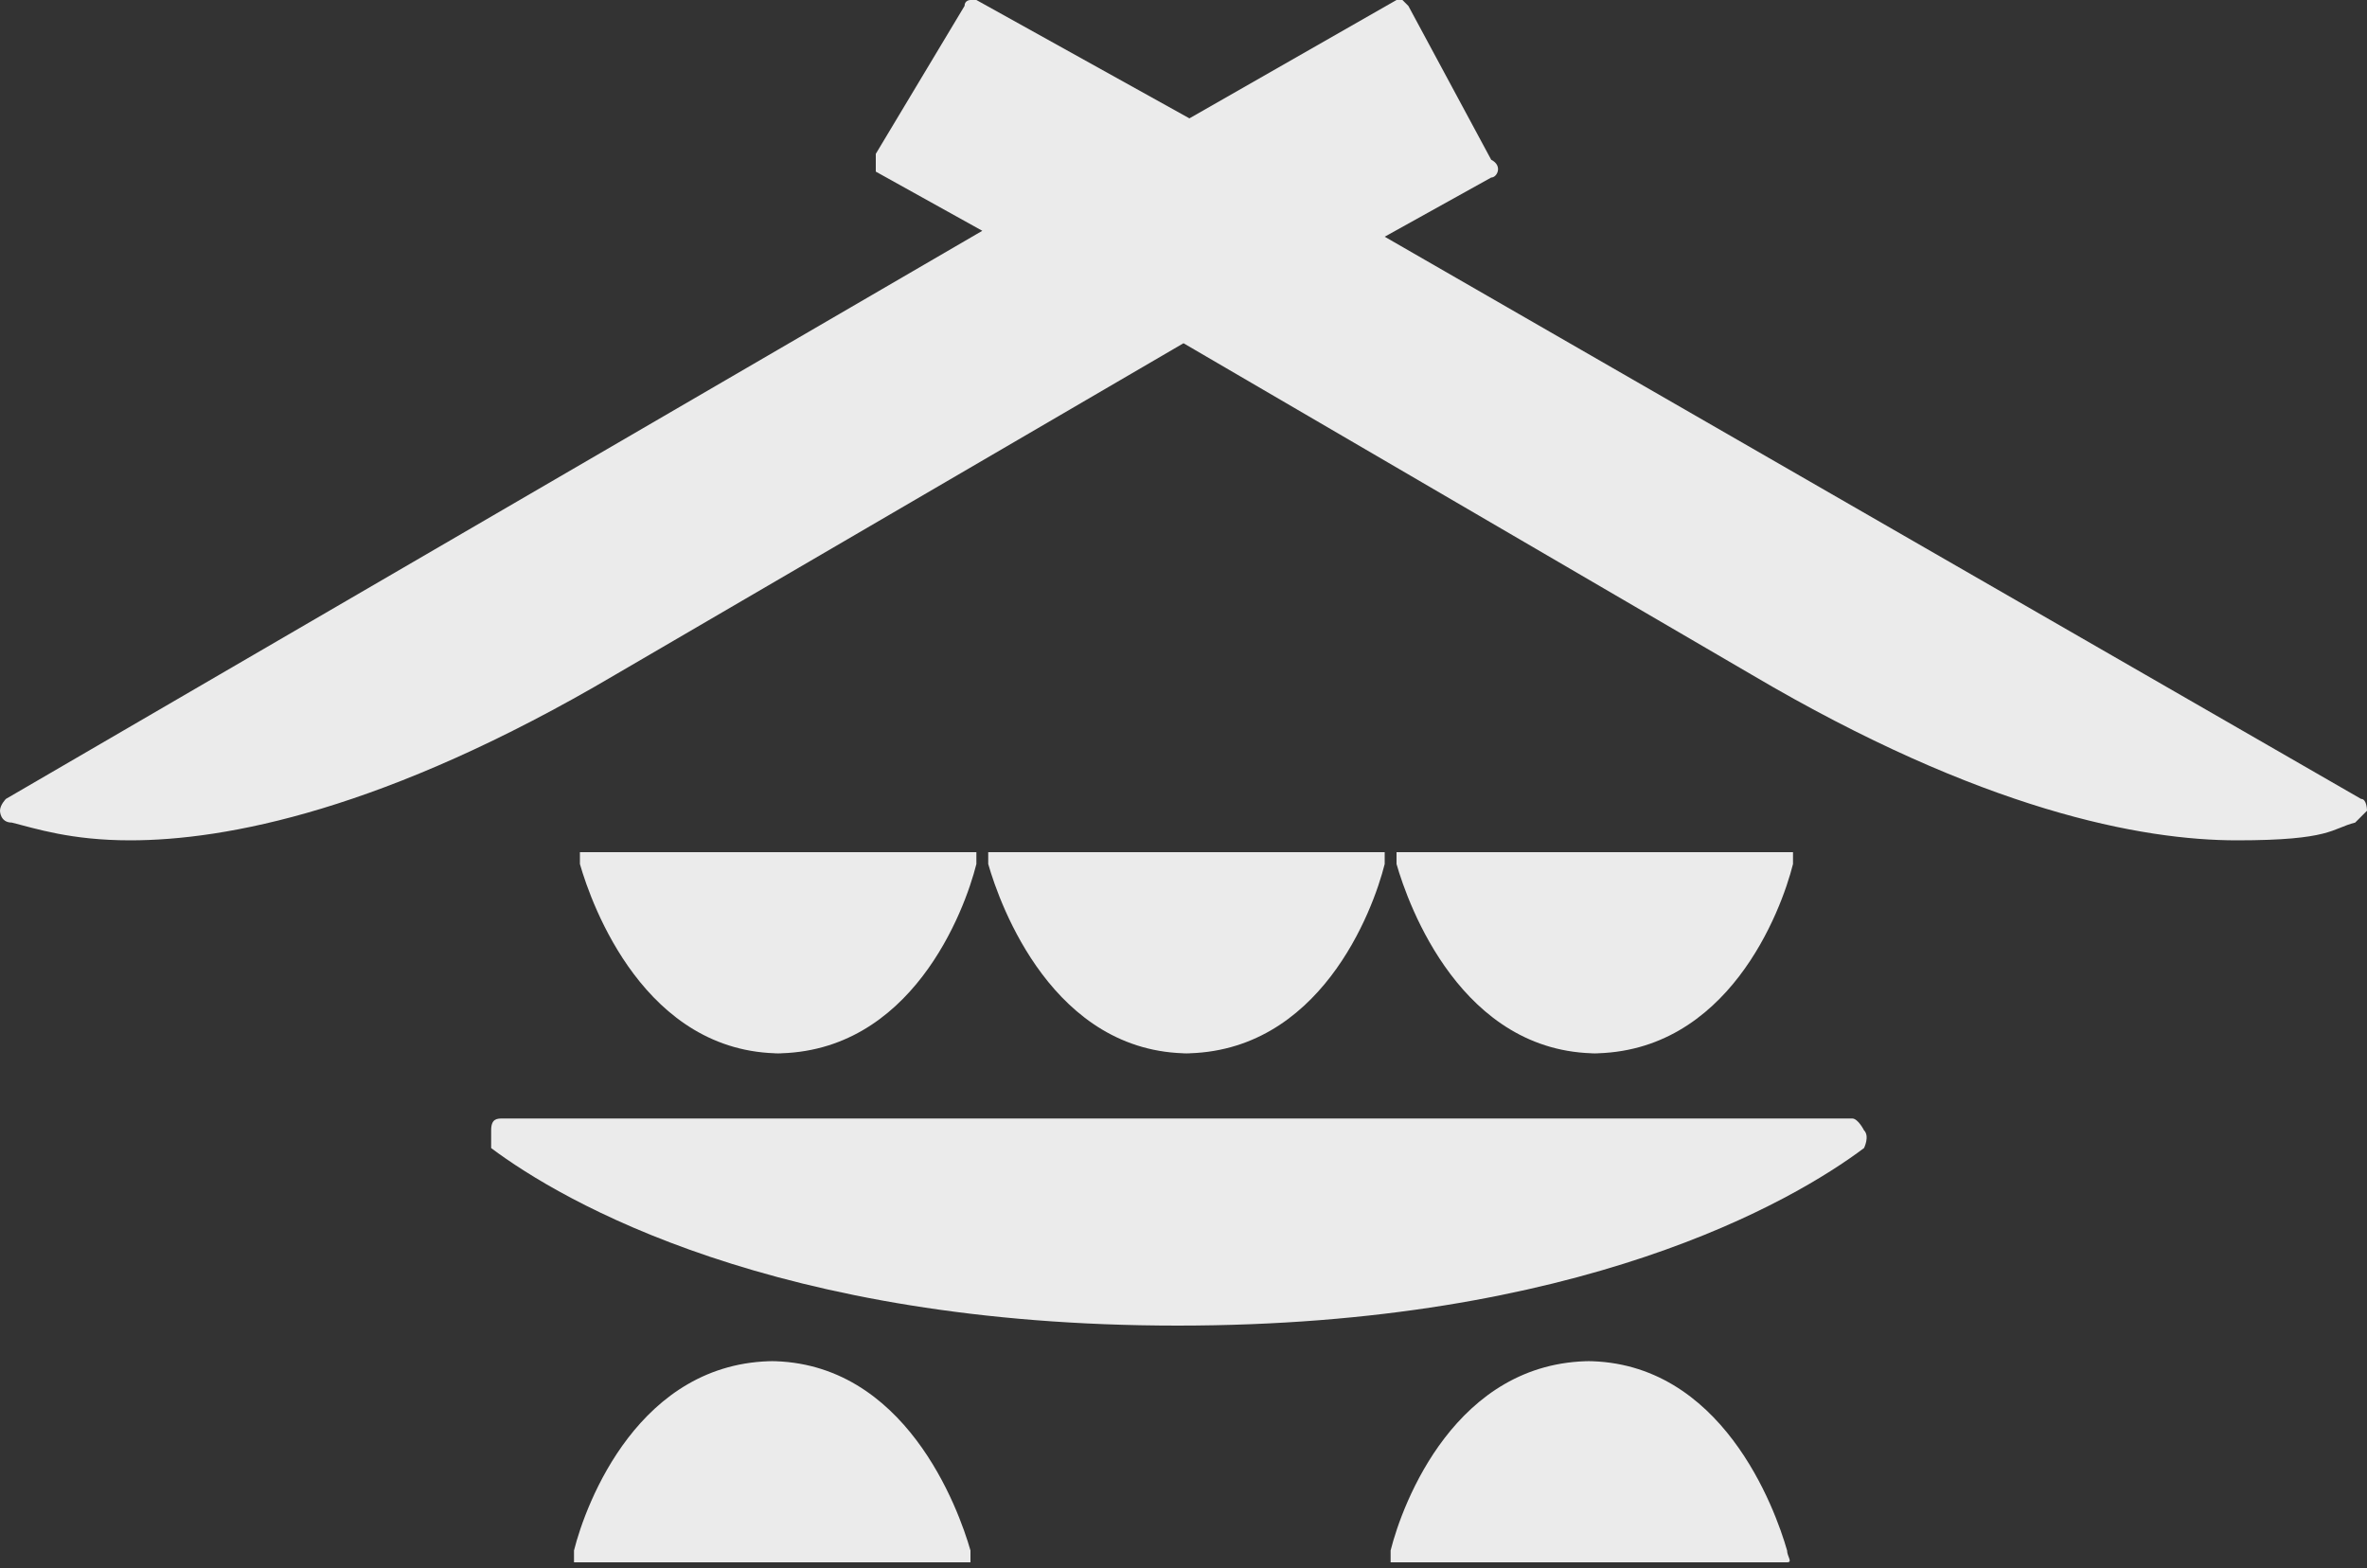<?xml version="1.0" encoding="UTF-8"?>
<svg id="_レイヤー_1" data-name="レイヤー_1" xmlns="http://www.w3.org/2000/svg" version="1.1" viewBox="0 0 40 26.5">
  <rect x="0" y="0" width="40" height="26.5" fill="#333333" stroke="none"/>
  <!-- Generator: Adobe Illustrator 29.8.1, SVG Export Plug-In . SVG Version: 2.1.1 Build 2)  -->
  <defs>
    <style>
      .st0 {
        fill: #ebebeb;
      }
    </style>
  </defs>
  <path class="st0" d="M39.9,13.5L23.4,4l1.8-1c.1,0,.2-.2,0-.3L23.8.1c0,0,0,0-.1-.1,0,0,0,0,0,0,0,0,0,0-.1,0l-3.5,2L16.5,0s0,0-.1,0,0,0,0,0c0,0-.1,0-.1.1l-1.5,2.5c0,.1,0,.3,0,.3l1.8,1L.1,13.5c0,0-.1.1-.1.2,0,0,0,.2.2.2.4.1,1,.3,2,.3,1.6,0,4.3-.5,8.2-2.8l9.6-5.6,9.6,5.6c3.9,2.3,6.6,2.8,8.2,2.8s1.6-.2,2-.3c0,0,.1-.1.2-.2,0,0,0-.2-.1-.2Z"/>
  <path class="st0" d="M31.5,18.9H8.5c-.1,0-.2,0-.2.2,0,0,0,.2,0,.3,1.2.9,4.8,3,11.6,3s10.4-2.1,11.6-3c0,0,.1-.2,0-.3,0,0-.1-.2-.2-.2Z"/>
  <path class="st0" d="M13.1,17.8c2.3,0,3.2-2.4,3.4-3.2,0,0,0-.1,0-.2,0,0-.1,0-.2,0h-6.3c0,0-.1,0-.2,0,0,0,0,.1,0,.2.2.7,1.1,3.2,3.4,3.2Z"/>
  <path class="st0" d="M20,17.8c2.3,0,3.2-2.4,3.4-3.2,0,0,0-.1,0-.2,0,0-.1,0-.2,0h-6.3c0,0-.1,0-.2,0,0,0,0,.1,0,.2.2.7,1.1,3.2,3.4,3.2Z"/>
  <path class="st0" d="M26.9,17.8c2.3,0,3.2-2.4,3.4-3.2,0,0,0-.1,0-.2,0,0-.1,0-.2,0h-6.3c0,0-.1,0-.2,0,0,0,0,.1,0,.2.2.7,1.1,3.2,3.4,3.2Z"/>
  <path class="st0" d="M26.9,23c-2.3,0-3.2,2.4-3.4,3.2,0,0,0,.2,0,.2s.1,0,.2,0h6.3c0,0,.1,0,.2,0s0-.1,0-.2c-.2-.7-1.1-3.2-3.4-3.2Z"/>
  <path class="st0" d="M13.1,23c-2.3,0-3.2,2.4-3.4,3.2,0,0,0,.2,0,.2s.1,0,.2,0h6.3c0,0,.1,0,.2,0,0,0,0-.1,0-.2-.2-.7-1.1-3.2-3.4-3.2Z"/>
</svg>